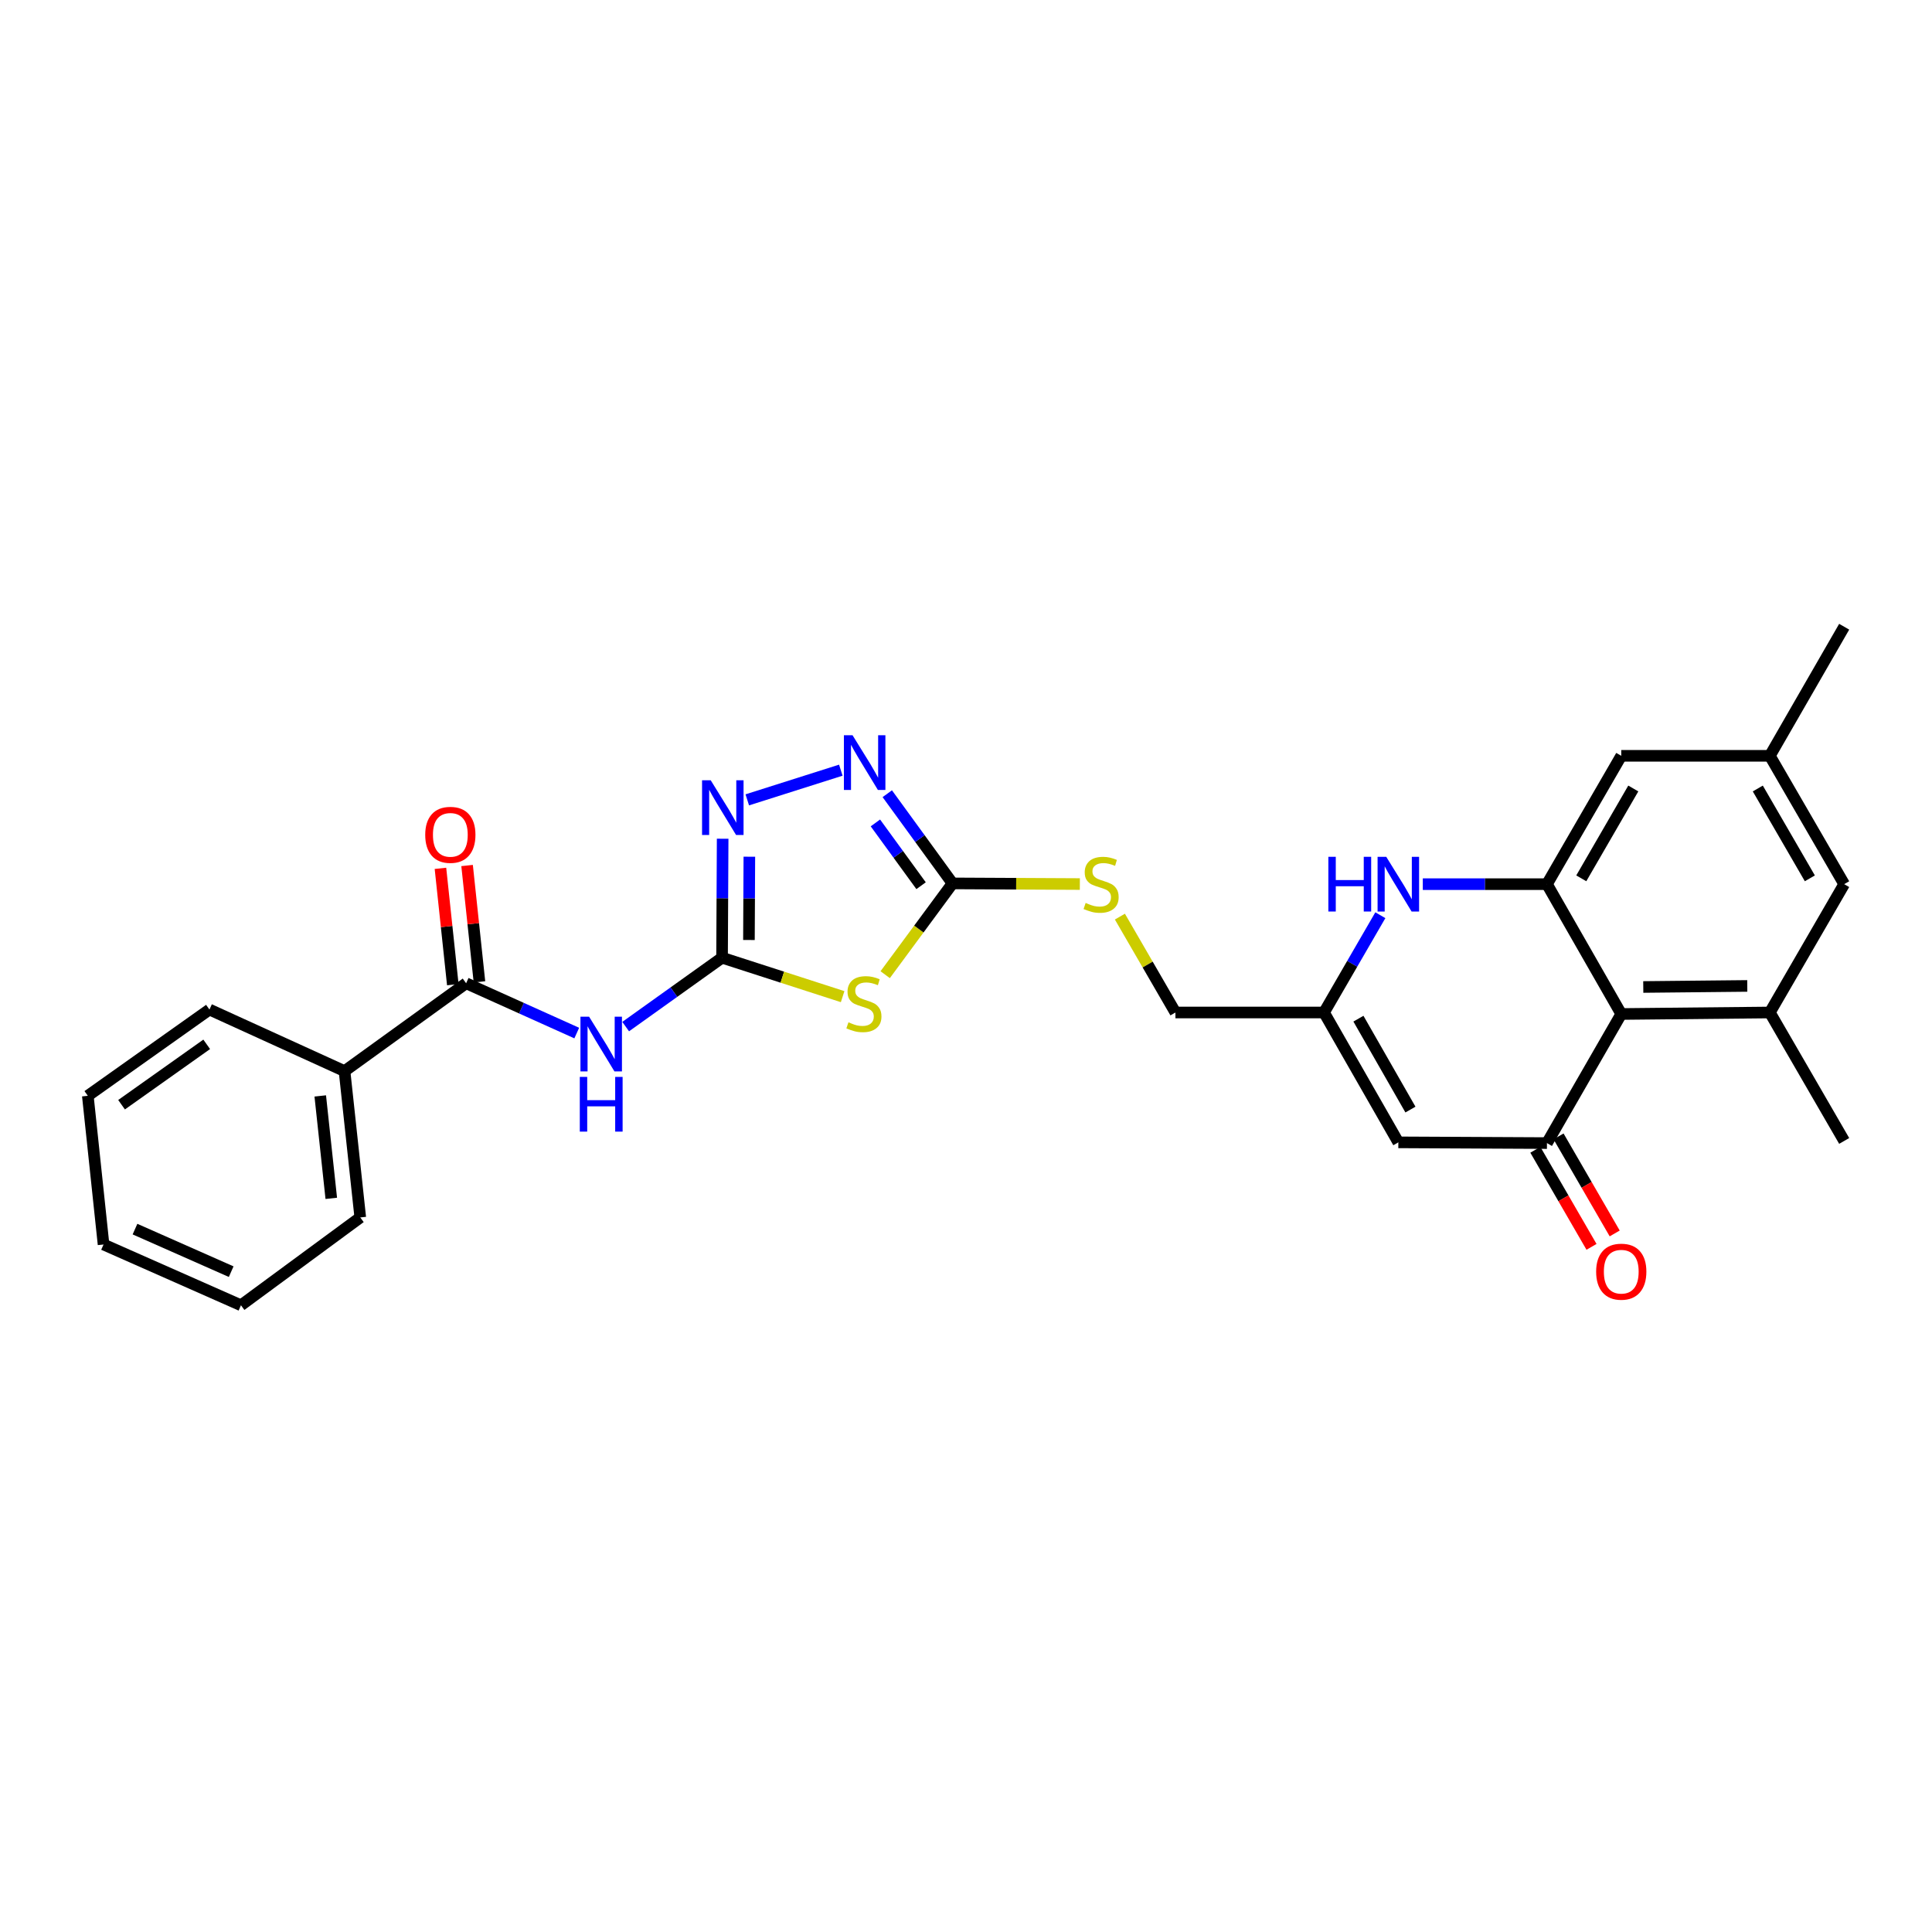 <?xml version='1.0' encoding='iso-8859-1'?>
<svg version='1.1' baseProfile='full'
              xmlns='http://www.w3.org/2000/svg'
                      xmlns:rdkit='http://www.rdkit.org/xml'
                      xmlns:xlink='http://www.w3.org/1999/xlink'
                  xml:space='preserve'
width='1000px' height='1000px' viewBox='0 0 1000 1000'>
<!-- END OF HEADER -->
<rect style='opacity:1.0;fill:#FFFFFF;stroke:none' width='1000' height='1000' x='0' y='0'> </rect>
<path class='bond-0' d='M 373.738,495.709 L 404.943,505.787' style='fill:none;fill-rule:evenodd;stroke:#000000;stroke-width:6px;stroke-linecap:butt;stroke-linejoin:miter;stroke-opacity:1' />
<path class='bond-0' d='M 404.943,505.787 L 436.148,515.864' style='fill:none;fill-rule:evenodd;stroke:#CCCC00;stroke-width:6px;stroke-linecap:butt;stroke-linejoin:miter;stroke-opacity:1' />
<path class='bond-2' d='M 373.738,495.709 L 348.791,513.536' style='fill:none;fill-rule:evenodd;stroke:#000000;stroke-width:6px;stroke-linecap:butt;stroke-linejoin:miter;stroke-opacity:1' />
<path class='bond-2' d='M 348.791,513.536 L 323.843,531.363' style='fill:none;fill-rule:evenodd;stroke:#0000FF;stroke-width:6px;stroke-linecap:butt;stroke-linejoin:miter;stroke-opacity:1' />
<path class='bond-5' d='M 373.738,495.709 L 373.891,464.917' style='fill:none;fill-rule:evenodd;stroke:#000000;stroke-width:6px;stroke-linecap:butt;stroke-linejoin:miter;stroke-opacity:1' />
<path class='bond-5' d='M 373.891,464.917 L 374.044,434.126' style='fill:none;fill-rule:evenodd;stroke:#0000FF;stroke-width:6px;stroke-linecap:butt;stroke-linejoin:miter;stroke-opacity:1' />
<path class='bond-5' d='M 387.649,486.541 L 387.756,464.986' style='fill:none;fill-rule:evenodd;stroke:#000000;stroke-width:6px;stroke-linecap:butt;stroke-linejoin:miter;stroke-opacity:1' />
<path class='bond-5' d='M 387.756,464.986 L 387.863,443.432' style='fill:none;fill-rule:evenodd;stroke:#0000FF;stroke-width:6px;stroke-linecap:butt;stroke-linejoin:miter;stroke-opacity:1' />
<path class='bond-4' d='M 458.168,504.495 L 475.598,480.871' style='fill:none;fill-rule:evenodd;stroke:#CCCC00;stroke-width:6px;stroke-linecap:butt;stroke-linejoin:miter;stroke-opacity:1' />
<path class='bond-4' d='M 475.598,480.871 L 493.029,457.248' style='fill:none;fill-rule:evenodd;stroke:#000000;stroke-width:6px;stroke-linecap:butt;stroke-linejoin:miter;stroke-opacity:1' />
<path class='bond-1' d='M 800.699,591.659 L 723.776,591.282' style='fill:none;fill-rule:evenodd;stroke:#000000;stroke-width:6px;stroke-linecap:butt;stroke-linejoin:miter;stroke-opacity:1' />
<path class='bond-3' d='M 800.699,591.659 L 839.16,524.843' style='fill:none;fill-rule:evenodd;stroke:#000000;stroke-width:6px;stroke-linecap:butt;stroke-linejoin:miter;stroke-opacity:1' />
<path class='bond-16' d='M 794.698,595.131 L 809.231,620.25' style='fill:none;fill-rule:evenodd;stroke:#000000;stroke-width:6px;stroke-linecap:butt;stroke-linejoin:miter;stroke-opacity:1' />
<path class='bond-16' d='M 809.231,620.25 L 823.764,645.369' style='fill:none;fill-rule:evenodd;stroke:#FF0000;stroke-width:6px;stroke-linecap:butt;stroke-linejoin:miter;stroke-opacity:1' />
<path class='bond-16' d='M 806.7,588.188 L 821.233,613.306' style='fill:none;fill-rule:evenodd;stroke:#000000;stroke-width:6px;stroke-linecap:butt;stroke-linejoin:miter;stroke-opacity:1' />
<path class='bond-16' d='M 821.233,613.306 L 835.765,638.425' style='fill:none;fill-rule:evenodd;stroke:#FF0000;stroke-width:6px;stroke-linecap:butt;stroke-linejoin:miter;stroke-opacity:1' />
<path class='bond-10' d='M 298.524,534.712 L 269.896,521.824' style='fill:none;fill-rule:evenodd;stroke:#0000FF;stroke-width:6px;stroke-linecap:butt;stroke-linejoin:miter;stroke-opacity:1' />
<path class='bond-10' d='M 269.896,521.824 L 241.268,508.936' style='fill:none;fill-rule:evenodd;stroke:#000000;stroke-width:6px;stroke-linecap:butt;stroke-linejoin:miter;stroke-opacity:1' />
<path class='bond-11' d='M 839.16,524.843 L 916.061,524.065' style='fill:none;fill-rule:evenodd;stroke:#000000;stroke-width:6px;stroke-linecap:butt;stroke-linejoin:miter;stroke-opacity:1' />
<path class='bond-11' d='M 850.555,510.861 L 904.385,510.316' style='fill:none;fill-rule:evenodd;stroke:#000000;stroke-width:6px;stroke-linecap:butt;stroke-linejoin:miter;stroke-opacity:1' />
<path class='bond-30' d='M 839.16,524.843 L 800.699,457.641' style='fill:none;fill-rule:evenodd;stroke:#000000;stroke-width:6px;stroke-linecap:butt;stroke-linejoin:miter;stroke-opacity:1' />
<path class='bond-14' d='M 493.029,457.248 L 525.978,457.416' style='fill:none;fill-rule:evenodd;stroke:#000000;stroke-width:6px;stroke-linecap:butt;stroke-linejoin:miter;stroke-opacity:1' />
<path class='bond-14' d='M 525.978,457.416 L 558.926,457.584' style='fill:none;fill-rule:evenodd;stroke:#CCCC00;stroke-width:6px;stroke-linecap:butt;stroke-linejoin:miter;stroke-opacity:1' />
<path class='bond-28' d='M 493.029,457.248 L 476.14,434.035' style='fill:none;fill-rule:evenodd;stroke:#000000;stroke-width:6px;stroke-linecap:butt;stroke-linejoin:miter;stroke-opacity:1' />
<path class='bond-28' d='M 476.14,434.035 L 459.251,410.822' style='fill:none;fill-rule:evenodd;stroke:#0000FF;stroke-width:6px;stroke-linecap:butt;stroke-linejoin:miter;stroke-opacity:1' />
<path class='bond-28' d='M 476.75,458.441 L 464.928,442.192' style='fill:none;fill-rule:evenodd;stroke:#000000;stroke-width:6px;stroke-linecap:butt;stroke-linejoin:miter;stroke-opacity:1' />
<path class='bond-28' d='M 464.928,442.192 L 453.105,425.944' style='fill:none;fill-rule:evenodd;stroke:#0000FF;stroke-width:6px;stroke-linecap:butt;stroke-linejoin:miter;stroke-opacity:1' />
<path class='bond-7' d='M 386.789,414.005 L 435.208,398.642' style='fill:none;fill-rule:evenodd;stroke:#0000FF;stroke-width:6px;stroke-linecap:butt;stroke-linejoin:miter;stroke-opacity:1' />
<path class='bond-6' d='M 800.699,457.641 L 768.569,457.641' style='fill:none;fill-rule:evenodd;stroke:#000000;stroke-width:6px;stroke-linecap:butt;stroke-linejoin:miter;stroke-opacity:1' />
<path class='bond-6' d='M 768.569,457.641 L 736.439,457.641' style='fill:none;fill-rule:evenodd;stroke:#0000FF;stroke-width:6px;stroke-linecap:butt;stroke-linejoin:miter;stroke-opacity:1' />
<path class='bond-13' d='M 800.699,457.641 L 839.16,391.209' style='fill:none;fill-rule:evenodd;stroke:#000000;stroke-width:6px;stroke-linecap:butt;stroke-linejoin:miter;stroke-opacity:1' />
<path class='bond-13' d='M 818.468,454.623 L 845.391,408.121' style='fill:none;fill-rule:evenodd;stroke:#000000;stroke-width:6px;stroke-linecap:butt;stroke-linejoin:miter;stroke-opacity:1' />
<path class='bond-8' d='M 714.465,473.719 L 699.89,498.892' style='fill:none;fill-rule:evenodd;stroke:#0000FF;stroke-width:6px;stroke-linecap:butt;stroke-linejoin:miter;stroke-opacity:1' />
<path class='bond-8' d='M 699.89,498.892 L 685.314,524.065' style='fill:none;fill-rule:evenodd;stroke:#000000;stroke-width:6px;stroke-linecap:butt;stroke-linejoin:miter;stroke-opacity:1' />
<path class='bond-9' d='M 723.776,591.282 L 685.314,524.065' style='fill:none;fill-rule:evenodd;stroke:#000000;stroke-width:6px;stroke-linecap:butt;stroke-linejoin:miter;stroke-opacity:1' />
<path class='bond-9' d='M 730.041,574.313 L 703.118,527.261' style='fill:none;fill-rule:evenodd;stroke:#000000;stroke-width:6px;stroke-linecap:butt;stroke-linejoin:miter;stroke-opacity:1' />
<path class='bond-17' d='M 248.162,508.203 L 244.962,478.096' style='fill:none;fill-rule:evenodd;stroke:#000000;stroke-width:6px;stroke-linecap:butt;stroke-linejoin:miter;stroke-opacity:1' />
<path class='bond-17' d='M 244.962,478.096 L 241.763,447.989' style='fill:none;fill-rule:evenodd;stroke:#FF0000;stroke-width:6px;stroke-linecap:butt;stroke-linejoin:miter;stroke-opacity:1' />
<path class='bond-17' d='M 234.374,509.668 L 231.174,479.561' style='fill:none;fill-rule:evenodd;stroke:#000000;stroke-width:6px;stroke-linecap:butt;stroke-linejoin:miter;stroke-opacity:1' />
<path class='bond-17' d='M 231.174,479.561 L 227.975,449.454' style='fill:none;fill-rule:evenodd;stroke:#FF0000;stroke-width:6px;stroke-linecap:butt;stroke-linejoin:miter;stroke-opacity:1' />
<path class='bond-18' d='M 241.268,508.936 L 178.326,554.407' style='fill:none;fill-rule:evenodd;stroke:#000000;stroke-width:6px;stroke-linecap:butt;stroke-linejoin:miter;stroke-opacity:1' />
<path class='bond-15' d='M 916.061,524.065 L 954.545,457.641' style='fill:none;fill-rule:evenodd;stroke:#000000;stroke-width:6px;stroke-linecap:butt;stroke-linejoin:miter;stroke-opacity:1' />
<path class='bond-21' d='M 916.061,524.065 L 954.545,590.542' style='fill:none;fill-rule:evenodd;stroke:#000000;stroke-width:6px;stroke-linecap:butt;stroke-linejoin:miter;stroke-opacity:1' />
<path class='bond-12' d='M 685.314,524.065 L 608.398,524.065' style='fill:none;fill-rule:evenodd;stroke:#000000;stroke-width:6px;stroke-linecap:butt;stroke-linejoin:miter;stroke-opacity:1' />
<path class='bond-19' d='M 839.16,391.209 L 916.061,391.209' style='fill:none;fill-rule:evenodd;stroke:#000000;stroke-width:6px;stroke-linecap:butt;stroke-linejoin:miter;stroke-opacity:1' />
<path class='bond-20' d='M 579.658,474.44 L 594.028,499.252' style='fill:none;fill-rule:evenodd;stroke:#CCCC00;stroke-width:6px;stroke-linecap:butt;stroke-linejoin:miter;stroke-opacity:1' />
<path class='bond-20' d='M 594.028,499.252 L 608.398,524.065' style='fill:none;fill-rule:evenodd;stroke:#000000;stroke-width:6px;stroke-linecap:butt;stroke-linejoin:miter;stroke-opacity:1' />
<path class='bond-31' d='M 954.545,457.641 L 916.061,391.209' style='fill:none;fill-rule:evenodd;stroke:#000000;stroke-width:6px;stroke-linecap:butt;stroke-linejoin:miter;stroke-opacity:1' />
<path class='bond-31' d='M 936.775,454.626 L 909.836,408.124' style='fill:none;fill-rule:evenodd;stroke:#000000;stroke-width:6px;stroke-linecap:butt;stroke-linejoin:miter;stroke-opacity:1' />
<path class='bond-22' d='M 178.326,554.407 L 186.475,630.144' style='fill:none;fill-rule:evenodd;stroke:#000000;stroke-width:6px;stroke-linecap:butt;stroke-linejoin:miter;stroke-opacity:1' />
<path class='bond-22' d='M 165.762,567.251 L 171.467,620.267' style='fill:none;fill-rule:evenodd;stroke:#000000;stroke-width:6px;stroke-linecap:butt;stroke-linejoin:miter;stroke-opacity:1' />
<path class='bond-23' d='M 178.326,554.407 L 108.412,522.539' style='fill:none;fill-rule:evenodd;stroke:#000000;stroke-width:6px;stroke-linecap:butt;stroke-linejoin:miter;stroke-opacity:1' />
<path class='bond-24' d='M 916.061,391.209 L 954.545,324.392' style='fill:none;fill-rule:evenodd;stroke:#000000;stroke-width:6px;stroke-linecap:butt;stroke-linejoin:miter;stroke-opacity:1' />
<path class='bond-26' d='M 186.475,630.144 L 124.72,675.608' style='fill:none;fill-rule:evenodd;stroke:#000000;stroke-width:6px;stroke-linecap:butt;stroke-linejoin:miter;stroke-opacity:1' />
<path class='bond-25' d='M 108.412,522.539 L 45.455,567.187' style='fill:none;fill-rule:evenodd;stroke:#000000;stroke-width:6px;stroke-linecap:butt;stroke-linejoin:miter;stroke-opacity:1' />
<path class='bond-25' d='M 106.989,540.547 L 62.919,571.8' style='fill:none;fill-rule:evenodd;stroke:#000000;stroke-width:6px;stroke-linecap:butt;stroke-linejoin:miter;stroke-opacity:1' />
<path class='bond-27' d='M 45.455,567.187 L 53.597,644.148' style='fill:none;fill-rule:evenodd;stroke:#000000;stroke-width:6px;stroke-linecap:butt;stroke-linejoin:miter;stroke-opacity:1' />
<path class='bond-29' d='M 124.72,675.608 L 53.597,644.148' style='fill:none;fill-rule:evenodd;stroke:#000000;stroke-width:6px;stroke-linecap:butt;stroke-linejoin:miter;stroke-opacity:1' />
<path class='bond-29' d='M 119.66,658.209 L 69.874,636.187' style='fill:none;fill-rule:evenodd;stroke:#000000;stroke-width:6px;stroke-linecap:butt;stroke-linejoin:miter;stroke-opacity:1' />
<path  class='atom-1' d='M 439.157 529.14
Q 439.477 529.26, 440.797 529.82
Q 442.117 530.38, 443.557 530.74
Q 445.037 531.06, 446.477 531.06
Q 449.157 531.06, 450.717 529.78
Q 452.277 528.46, 452.277 526.18
Q 452.277 524.62, 451.477 523.66
Q 450.717 522.7, 449.517 522.18
Q 448.317 521.66, 446.317 521.06
Q 443.797 520.3, 442.277 519.58
Q 440.797 518.86, 439.717 517.34
Q 438.677 515.82, 438.677 513.26
Q 438.677 509.7, 441.077 507.5
Q 443.517 505.3, 448.317 505.3
Q 451.597 505.3, 455.317 506.86
L 454.397 509.94
Q 450.997 508.54, 448.437 508.54
Q 445.677 508.54, 444.157 509.7
Q 442.637 510.82, 442.677 512.78
Q 442.677 514.3, 443.437 515.22
Q 444.237 516.14, 445.357 516.66
Q 446.517 517.18, 448.437 517.78
Q 450.997 518.58, 452.517 519.38
Q 454.037 520.18, 455.117 521.82
Q 456.237 523.42, 456.237 526.18
Q 456.237 530.1, 453.597 532.22
Q 450.997 534.3, 446.637 534.3
Q 444.117 534.3, 442.197 533.74
Q 440.317 533.22, 438.077 532.3
L 439.157 529.14
' fill='#CCCC00'/>
<path  class='atom-3' d='M 304.921 526.251
L 314.201 541.251
Q 315.121 542.731, 316.601 545.411
Q 318.081 548.091, 318.161 548.251
L 318.161 526.251
L 321.921 526.251
L 321.921 554.571
L 318.041 554.571
L 308.081 538.171
Q 306.921 536.251, 305.681 534.051
Q 304.481 531.851, 304.121 531.171
L 304.121 554.571
L 300.441 554.571
L 300.441 526.251
L 304.921 526.251
' fill='#0000FF'/>
<path  class='atom-3' d='M 300.101 557.403
L 303.941 557.403
L 303.941 569.443
L 318.421 569.443
L 318.421 557.403
L 322.261 557.403
L 322.261 585.723
L 318.421 585.723
L 318.421 572.643
L 303.941 572.643
L 303.941 585.723
L 300.101 585.723
L 300.101 557.403
' fill='#0000FF'/>
<path  class='atom-6' d='M 367.863 403.863
L 377.143 418.863
Q 378.063 420.343, 379.543 423.023
Q 381.023 425.703, 381.103 425.863
L 381.103 403.863
L 384.863 403.863
L 384.863 432.183
L 380.983 432.183
L 371.023 415.783
Q 369.863 413.863, 368.623 411.663
Q 367.423 409.463, 367.063 408.783
L 367.063 432.183
L 363.383 432.183
L 363.383 403.863
L 367.863 403.863
' fill='#0000FF'/>
<path  class='atom-8' d='M 441.282 380.569
L 450.562 395.569
Q 451.482 397.049, 452.962 399.729
Q 454.442 402.409, 454.522 402.569
L 454.522 380.569
L 458.282 380.569
L 458.282 408.889
L 454.402 408.889
L 444.442 392.489
Q 443.282 390.569, 442.042 388.369
Q 440.842 386.169, 440.482 385.489
L 440.482 408.889
L 436.802 408.889
L 436.802 380.569
L 441.282 380.569
' fill='#0000FF'/>
<path  class='atom-9' d='M 687.556 443.481
L 691.396 443.481
L 691.396 455.521
L 705.876 455.521
L 705.876 443.481
L 709.716 443.481
L 709.716 471.801
L 705.876 471.801
L 705.876 458.721
L 691.396 458.721
L 691.396 471.801
L 687.556 471.801
L 687.556 443.481
' fill='#0000FF'/>
<path  class='atom-9' d='M 717.516 443.481
L 726.796 458.481
Q 727.716 459.961, 729.196 462.641
Q 730.676 465.321, 730.756 465.481
L 730.756 443.481
L 734.516 443.481
L 734.516 471.801
L 730.636 471.801
L 720.676 455.401
Q 719.516 453.481, 718.276 451.281
Q 717.076 449.081, 716.716 448.401
L 716.716 471.801
L 713.036 471.801
L 713.036 443.481
L 717.516 443.481
' fill='#0000FF'/>
<path  class='atom-15' d='M 561.929 467.361
Q 562.249 467.481, 563.569 468.041
Q 564.889 468.601, 566.329 468.961
Q 567.809 469.281, 569.249 469.281
Q 571.929 469.281, 573.489 468.001
Q 575.049 466.681, 575.049 464.401
Q 575.049 462.841, 574.249 461.881
Q 573.489 460.921, 572.289 460.401
Q 571.089 459.881, 569.089 459.281
Q 566.569 458.521, 565.049 457.801
Q 563.569 457.081, 562.489 455.561
Q 561.449 454.041, 561.449 451.481
Q 561.449 447.921, 563.849 445.721
Q 566.289 443.521, 571.089 443.521
Q 574.369 443.521, 578.089 445.081
L 577.169 448.161
Q 573.769 446.761, 571.209 446.761
Q 568.449 446.761, 566.929 447.921
Q 565.409 449.041, 565.449 451.001
Q 565.449 452.521, 566.209 453.441
Q 567.009 454.361, 568.129 454.881
Q 569.289 455.401, 571.209 456.001
Q 573.769 456.801, 575.289 457.601
Q 576.809 458.401, 577.889 460.041
Q 579.009 461.641, 579.009 464.401
Q 579.009 468.321, 576.369 470.441
Q 573.769 472.521, 569.409 472.521
Q 566.889 472.521, 564.969 471.961
Q 563.089 471.441, 560.849 470.521
L 561.929 467.361
' fill='#CCCC00'/>
<path  class='atom-17' d='M 826.16 658.217
Q 826.16 651.417, 829.52 647.617
Q 832.88 643.817, 839.16 643.817
Q 845.44 643.817, 848.8 647.617
Q 852.16 651.417, 852.16 658.217
Q 852.16 665.097, 848.76 669.017
Q 845.36 672.897, 839.16 672.897
Q 832.92 672.897, 829.52 669.017
Q 826.16 665.137, 826.16 658.217
M 839.16 669.697
Q 843.48 669.697, 845.8 666.817
Q 848.16 663.897, 848.16 658.217
Q 848.16 652.657, 845.8 649.857
Q 843.48 647.017, 839.16 647.017
Q 834.84 647.017, 832.48 649.817
Q 830.16 652.617, 830.16 658.217
Q 830.16 663.937, 832.48 666.817
Q 834.84 669.697, 839.16 669.697
' fill='#FF0000'/>
<path  class='atom-18' d='M 220.095 432.108
Q 220.095 425.308, 223.455 421.508
Q 226.815 417.708, 233.095 417.708
Q 239.375 417.708, 242.735 421.508
Q 246.095 425.308, 246.095 432.108
Q 246.095 438.988, 242.695 442.908
Q 239.295 446.788, 233.095 446.788
Q 226.855 446.788, 223.455 442.908
Q 220.095 439.028, 220.095 432.108
M 233.095 443.588
Q 237.415 443.588, 239.735 440.708
Q 242.095 437.788, 242.095 432.108
Q 242.095 426.548, 239.735 423.748
Q 237.415 420.908, 233.095 420.908
Q 228.775 420.908, 226.415 423.708
Q 224.095 426.508, 224.095 432.108
Q 224.095 437.828, 226.415 440.708
Q 228.775 443.588, 233.095 443.588
' fill='#FF0000'/>
</svg>
